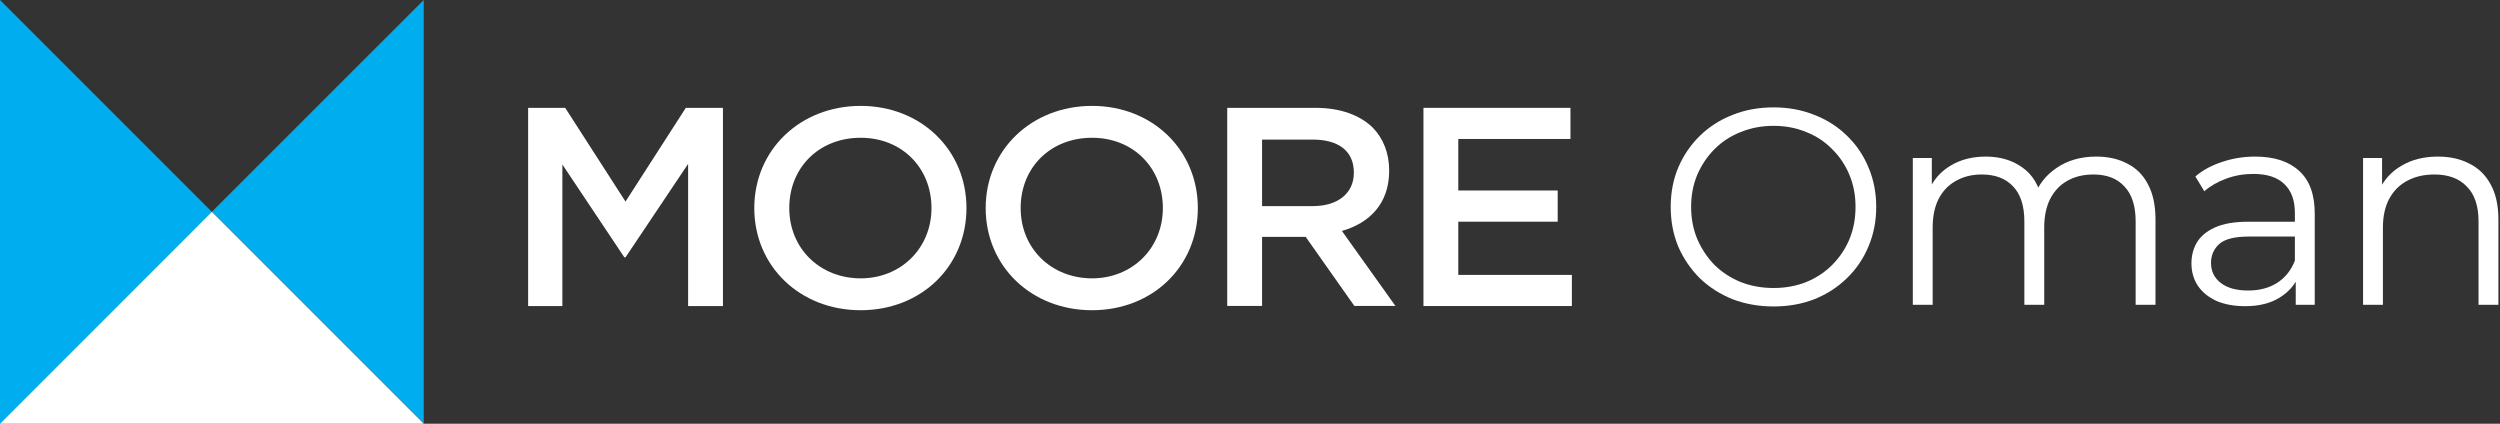 <?xml version="1.0" encoding="UTF-8"?> <svg xmlns="http://www.w3.org/2000/svg" width="236" height="40" viewBox="0 0 236 40" fill="none"><rect x="0" y="0" width="236" height="40" fill="#333333" stroke="none"/><path d="M167.428 28.929C166.038 28.929 164.745 28.7 163.548 28.243C162.369 27.768 161.34 27.108 160.46 26.263C159.598 25.401 158.92 24.407 158.428 23.281C157.953 22.137 157.715 20.888 157.715 19.533C157.715 18.178 157.953 16.938 158.428 15.811C158.92 14.668 159.598 13.673 160.46 12.829C161.34 11.967 162.369 11.307 163.548 10.849C164.727 10.374 166.02 10.137 167.428 10.137C168.818 10.137 170.103 10.374 171.282 10.849C172.461 11.307 173.481 11.958 174.343 12.802C175.223 13.647 175.901 14.641 176.376 15.785C176.868 16.929 177.115 18.178 177.115 19.533C177.115 20.888 176.868 22.137 176.376 23.281C175.901 24.425 175.223 25.419 174.343 26.263C173.481 27.108 172.461 27.768 171.282 28.243C170.103 28.7 168.818 28.929 167.428 28.929ZM167.428 27.187C168.537 27.187 169.557 27.002 170.49 26.633C171.44 26.246 172.258 25.709 172.944 25.023C173.648 24.319 174.194 23.51 174.581 22.595C174.968 21.662 175.162 20.641 175.162 19.533C175.162 18.424 174.968 17.413 174.581 16.498C174.194 15.565 173.648 14.756 172.944 14.069C172.258 13.366 171.44 12.829 170.49 12.459C169.557 12.072 168.537 11.879 167.428 11.879C166.32 11.879 165.29 12.072 164.34 12.459C163.39 12.829 162.563 13.366 161.859 14.069C161.173 14.756 160.627 15.565 160.223 16.498C159.835 17.413 159.642 18.424 159.642 19.533C159.642 20.624 159.835 21.636 160.223 22.568C160.627 23.501 161.173 24.319 161.859 25.023C162.563 25.709 163.39 26.246 164.34 26.633C165.29 27.002 166.32 27.187 167.428 27.187Z" fill="white"></path><path d="M197.883 14.782C199.009 14.782 199.986 15.002 200.813 15.442C201.658 15.864 202.309 16.515 202.766 17.395C203.241 18.275 203.479 19.383 203.479 20.721V28.771H201.605V20.905C201.605 19.445 201.253 18.345 200.549 17.606C199.863 16.849 198.886 16.471 197.619 16.471C196.669 16.471 195.842 16.674 195.138 17.078C194.452 17.465 193.915 18.037 193.528 18.794C193.159 19.533 192.974 20.43 192.974 21.486V28.771H191.1V20.905C191.1 19.445 190.748 18.345 190.044 17.606C189.34 16.849 188.355 16.471 187.088 16.471C186.155 16.471 185.337 16.674 184.633 17.078C183.93 17.465 183.384 18.037 182.997 18.794C182.627 19.533 182.443 20.43 182.443 21.486V28.771H180.569V14.914H182.364V18.662L182.073 18.002C182.496 16.999 183.173 16.216 184.106 15.653C185.056 15.072 186.173 14.782 187.458 14.782C188.812 14.782 189.965 15.125 190.915 15.811C191.865 16.48 192.481 17.492 192.763 18.847L192.024 18.556C192.428 17.43 193.141 16.524 194.162 15.838C195.2 15.134 196.44 14.782 197.883 14.782Z" fill="white"></path><path d="M216.717 28.771V25.709L216.637 25.208V20.087C216.637 18.908 216.303 18.002 215.634 17.369C214.983 16.735 214.007 16.418 212.705 16.418C211.807 16.418 210.954 16.568 210.144 16.867C209.335 17.166 208.649 17.562 208.086 18.055L207.241 16.656C207.945 16.058 208.79 15.6 209.775 15.284C210.76 14.949 211.798 14.782 212.889 14.782C214.684 14.782 216.066 15.231 217.033 16.128C218.019 17.008 218.511 18.354 218.511 20.166V28.771H216.717ZM211.939 28.903C210.901 28.903 209.995 28.736 209.221 28.401C208.464 28.049 207.883 27.574 207.479 26.976C207.074 26.36 206.872 25.656 206.872 24.864C206.872 24.143 207.039 23.492 207.373 22.911C207.725 22.313 208.288 21.838 209.062 21.486C209.854 21.116 210.91 20.932 212.23 20.932H217.007V22.331H212.282C210.945 22.331 210.012 22.568 209.485 23.043C208.974 23.518 208.719 24.108 208.719 24.812C208.719 25.604 209.027 26.237 209.643 26.712C210.259 27.187 211.121 27.425 212.23 27.425C213.285 27.425 214.192 27.187 214.948 26.712C215.722 26.219 216.285 25.515 216.637 24.601L217.06 25.894C216.708 26.809 216.092 27.539 215.212 28.084C214.35 28.63 213.259 28.903 211.939 28.903Z" fill="white"></path><path d="M230.147 14.782C231.273 14.782 232.258 15.002 233.103 15.442C233.965 15.864 234.634 16.515 235.109 17.395C235.602 18.275 235.848 19.383 235.848 20.721V28.771H233.974V20.905C233.974 19.445 233.605 18.345 232.866 17.606C232.144 16.849 231.124 16.471 229.804 16.471C228.818 16.471 227.956 16.674 227.217 17.078C226.496 17.465 225.933 18.037 225.528 18.794C225.141 19.533 224.947 20.43 224.947 21.486V28.771H223.073V14.914H224.868V18.715L224.578 18.002C225.018 16.999 225.722 16.216 226.689 15.653C227.657 15.072 228.81 14.782 230.147 14.782Z" fill="white"></path><path d="M49.856 10.181H53.355L59.048 19.029L64.74 10.181H68.246V28.89H64.957V15.472L59.048 24.294H58.94L53.088 15.529V28.89H49.856V10.181Z" fill="white"></path><path d="M123.953 19.456C126.305 19.456 127.803 18.225 127.803 16.326V16.275C127.803 14.267 126.362 13.177 123.927 13.177H119.14V19.462H123.953V19.456ZM115.851 10.181H124.189C126.541 10.181 128.389 10.876 129.588 12.048C130.576 13.062 131.137 14.452 131.137 16.083V16.134C131.137 19.207 129.295 21.055 126.675 21.801L131.73 28.883H127.854L123.258 22.362H119.14V28.883H115.851V10.181Z" fill="white"></path><path d="M134.374 10.181H148.251V13.119H137.663V17.983H147.046V20.928H137.663V25.951H148.385V28.89H134.374V10.181Z" fill="white"></path><path d="M87.932 19.64C87.932 23.421 85.057 26.276 81.245 26.276C77.433 26.276 74.507 23.484 74.507 19.64C74.507 15.797 77.338 13.005 81.245 13.005C85.153 13.005 87.932 15.854 87.932 19.64ZM91.234 19.64C91.234 14.146 86.938 9.996 81.245 9.996C75.553 9.996 71.205 14.139 71.205 19.64C71.205 25.142 75.521 29.285 81.245 29.285C86.969 29.285 91.234 25.142 91.234 19.64Z" fill="white"></path><path d="M109.775 19.64C109.775 23.421 106.9 26.276 103.088 26.276C99.276 26.276 96.35 23.484 96.35 19.64C96.35 15.797 99.18 13.005 103.088 13.005C106.995 13.005 109.775 15.854 109.775 19.64ZM113.077 19.64C113.077 14.146 108.78 9.996 103.088 9.996C97.395 9.996 93.048 14.139 93.048 19.64C93.048 25.142 97.363 29.285 103.088 29.285C108.812 29.285 113.077 25.142 113.077 19.64Z" fill="white"></path><path d="M40 0L19.997 19.997L40 40V0Z" fill="#00AEEF"></path><path d="M0 0V40L19.997 19.997L0 0Z" fill="#00AEEF"></path><path d="M0 40H40L19.997 19.997L0 40Z" fill="white"></path></svg> 